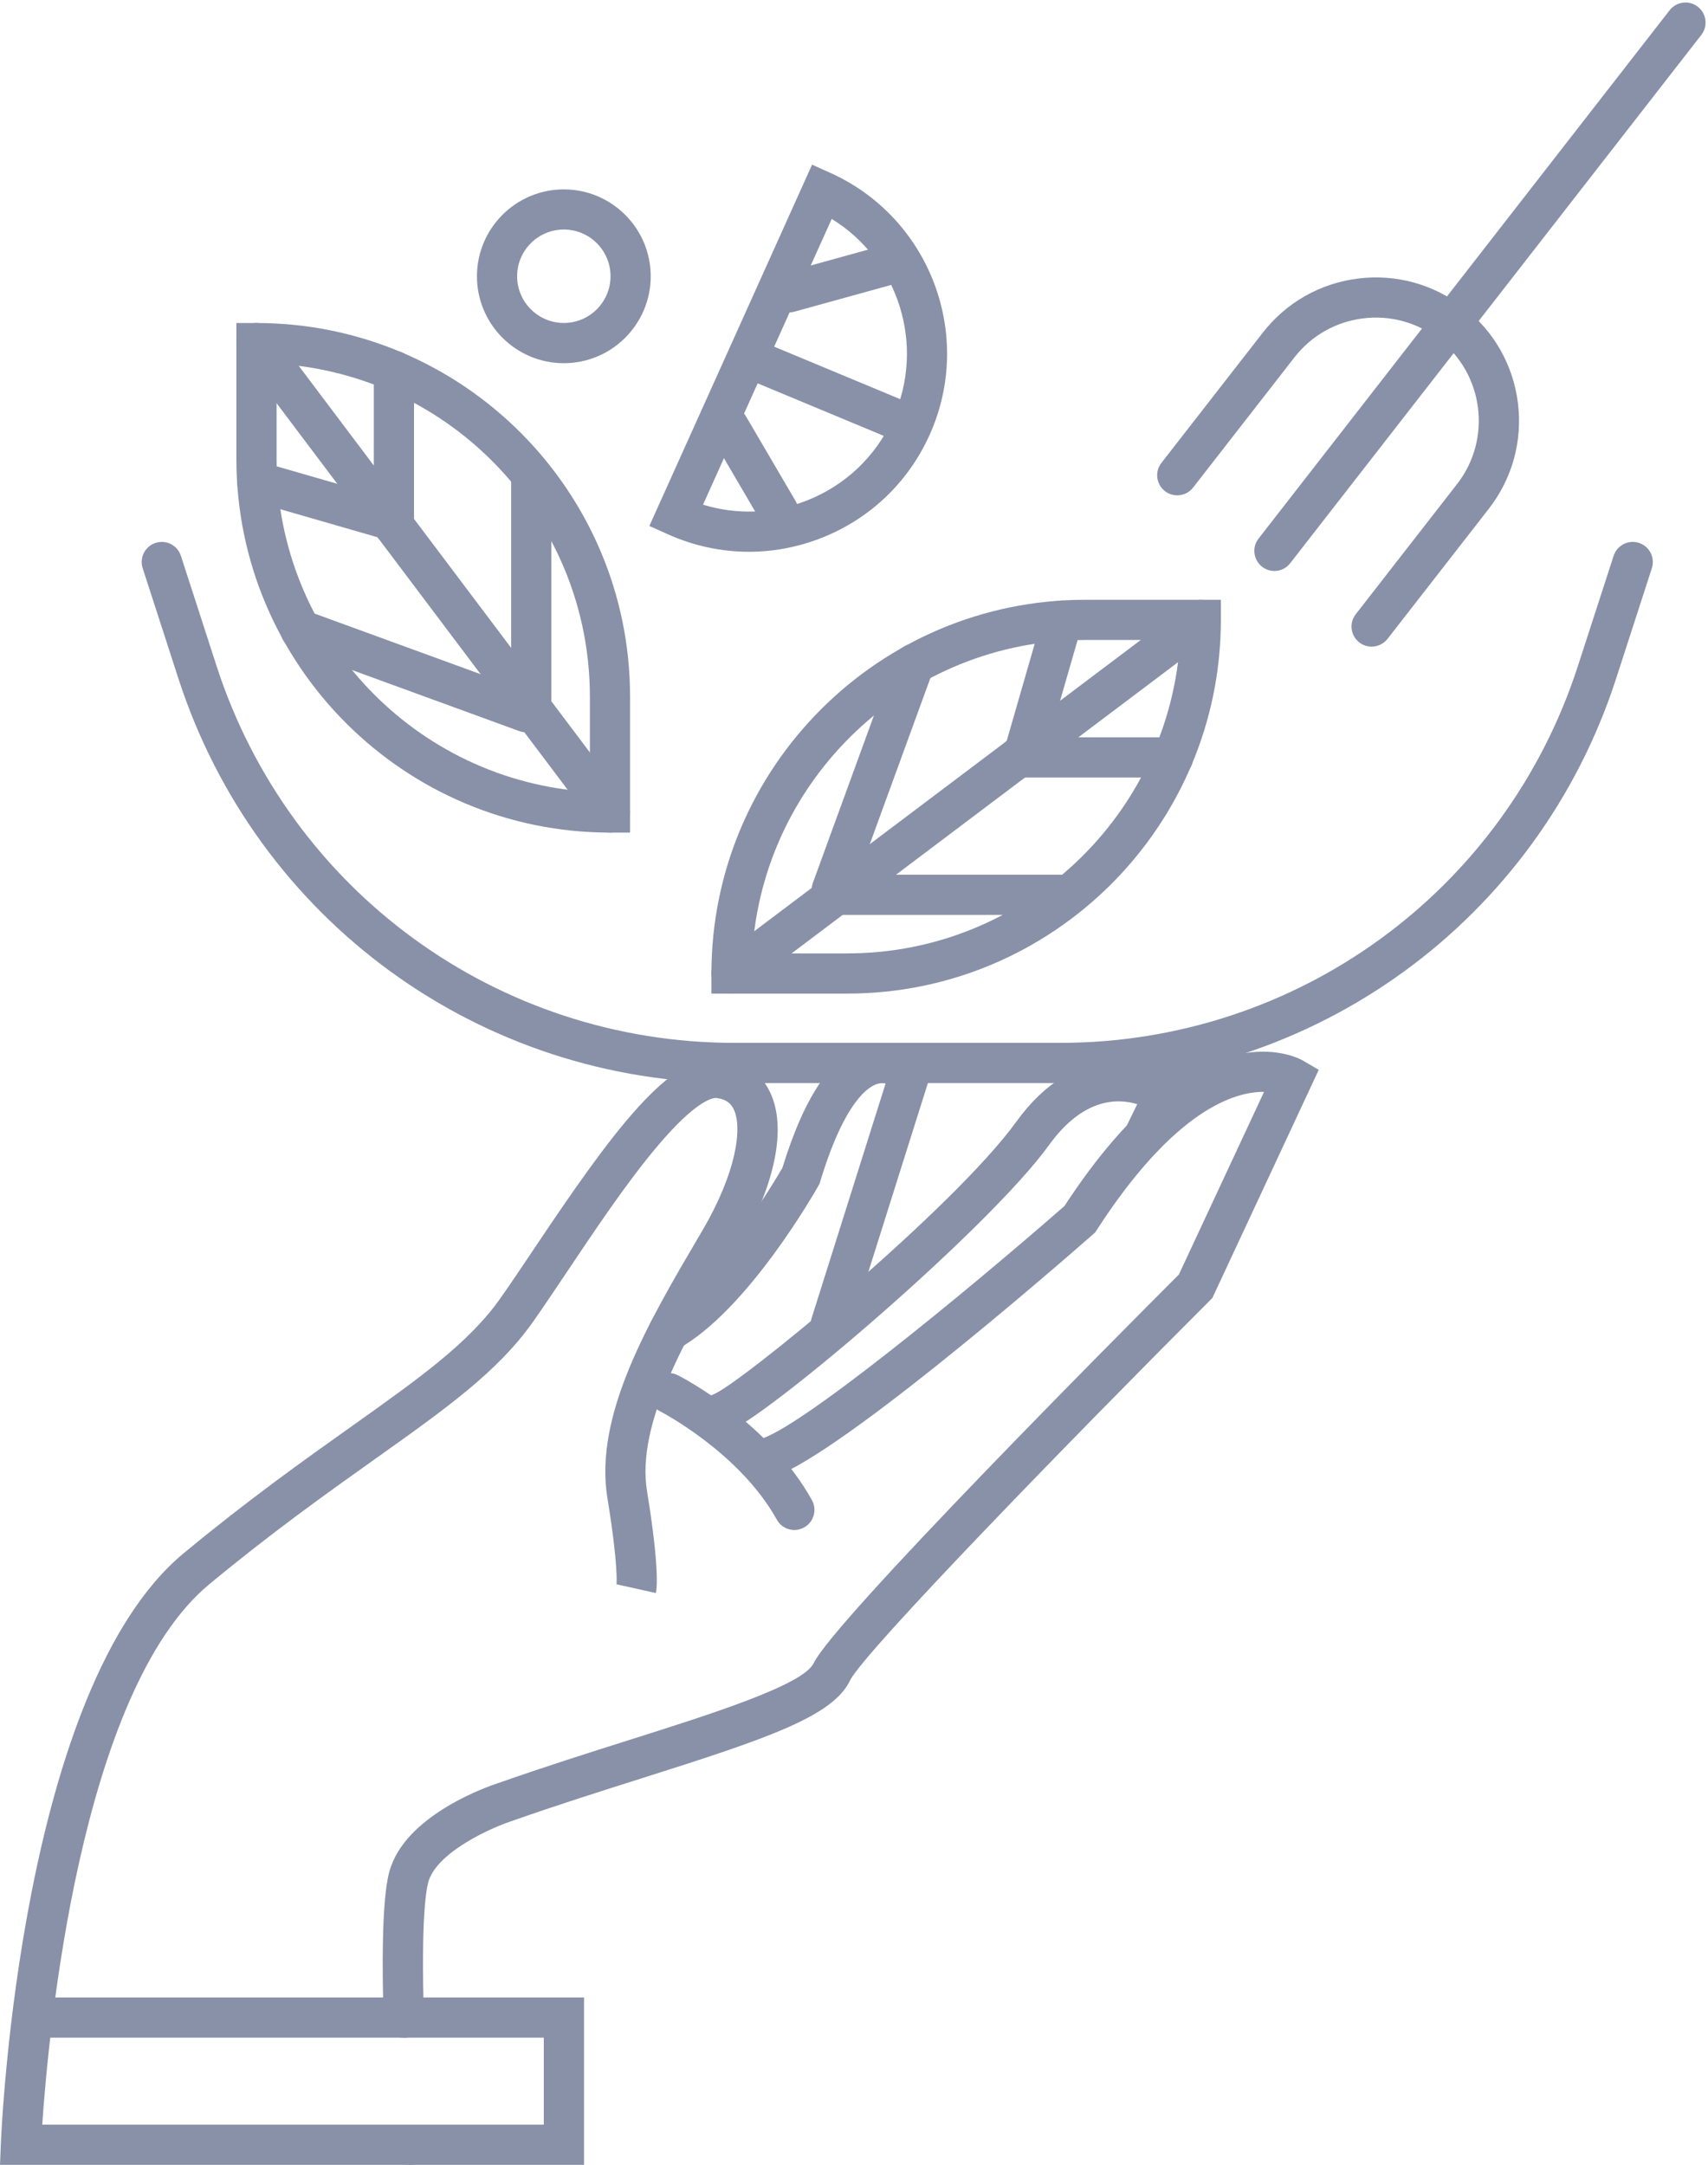 <?xml version="1.0" encoding="UTF-8" standalone="no"?><svg xmlns="http://www.w3.org/2000/svg" xmlns:xlink="http://www.w3.org/1999/xlink" fill="#000000" height="431" preserveAspectRatio="xMidYMid meet" version="1" viewBox="0.0 -0.5 340.1 431.0" width="340.1" zoomAndPan="magnify"><g><g id="change1_14"><path d="M80.38,405.14c-2.15,0-3.93-1.71-4-3.88c-0.71-24.14,0.95-28.76,1.5-30.29 c3.8-10.55,19.49-15.93,21.27-16.5c9.08-3.2,18.22-6.09,26.28-8.64c16.18-5.12,34.51-10.91,36.59-15.25 c4-8.36,60.14-64.78,72.72-77.37l16.96-36.36c-0.05,0-0.1,0-0.15,0c-5.78,0-17.71,3.6-33.18,27.52l-0.3,0.47l-0.42,0.37 c-8.73,7.65-52.87,45.93-64.78,48.66c-2.16,0.49-4.3-0.85-4.79-3.01c-0.49-2.15,0.85-4.3,3.01-4.79 c7.63-1.75,41.2-29.3,60.88-46.51c26.49-40.61,46.64-29.43,47.48-28.93l3.14,1.84l-21.18,45.41l-0.5,0.5 c-26.27,26.27-68.96,70.04-71.66,75.66c-3.42,7.14-16.54,11.57-41.39,19.43c-8,2.53-17.07,5.4-26.12,8.59 c-3.63,1.19-14.21,5.82-16.31,11.64c-0.51,1.42-1.63,6.92-1.03,27.34c0.07,2.21-1.67,4.05-3.88,4.12 C80.46,405.14,80.42,405.14,80.38,405.14z" fill="#8891a8"/></g><g id="change1_10"><path d="M81.65,430.45H0l0.17-4.16c0.15-3.7,4.05-90.82,36.4-117.59c12.81-10.6,23.72-18.36,33.35-25.2 c13.62-9.68,23.47-16.68,29.72-25.56c1.98-2.81,4.23-6.18,6.62-9.73c15.52-23.17,27.31-39.47,37.56-38.05 c4.31,0.59,7.68,2.97,9.48,6.68c3.47,7.15,1.07,18.72-6.58,31.74l-0.91,1.55c-8.99,15.3-19.19,32.65-16.97,46.24 c2.46,15.08,1.97,19.31,1.76,20.25l-7.81-1.74c0,0-0.02,0.06-0.04,0.21c0.02-0.14,0.43-3.69-1.81-17.44 c-2.68-16.44,8.29-35.11,17.97-51.58l0.91-1.54c6.81-11.61,8.06-20.52,6.28-24.21c-0.43-0.89-1.2-1.94-3.37-2.24 c-0.57-0.08-3.89,0.04-12.32,10.17c-5.85,7.02-12.04,16.26-17.5,24.41c-2.41,3.6-4.69,7-6.72,9.89 c-7.04,10-17.35,17.33-31.63,27.47c-9.52,6.77-20.3,14.43-32.88,24.84c-25.86,21.4-32.08,89.95-33.27,107.59h73.25 c2.21,0,4,1.79,4,4S83.86,430.45,81.65,430.45z" fill="#8891a8"/></g><g id="change1_19"><path d="M143.28,284.9c-1.66,0-3.21-1.04-3.78-2.69c-0.72-2.09,0.38-4.37,2.47-5.09 c5.29-1.99,47.97-37.1,60.41-54.34c11.71-16.22,25.88-12.73,31.73-8.62l2.79,1.96l-5.52,11.32c-0.97,1.99-3.36,2.81-5.35,1.84 c-1.99-0.97-2.81-3.36-1.84-5.35l2.26-4.63c-3.86-1.18-10.74-1.32-17.58,8.16c-12.03,16.65-56.46,54.51-64.28,57.21 C144.15,284.83,143.71,284.9,143.28,284.9z" fill="#8891a8"/></g><g id="change1_20"><path d="M133.15,268.49c-1.4,0-2.77-0.74-3.5-2.05c-1.07-1.93-0.38-4.37,1.55-5.44 c11.08-6.17,22.9-26.1,24.6-29.04c4.56-14.82,10.21-22.85,17.25-24.54c5.06-1.21,9.27,1.43,10.95,3.19l1.64,1.71l-16.42,52.05 c-0.66,2.11-2.91,3.28-5.02,2.61c-2.11-0.66-3.28-2.91-2.61-5.02l14.75-46.77c-0.45-0.1-0.96-0.11-1.5,0.03 c-1.83,0.48-6.62,3.33-11.53,19.51l-0.13,0.42l-0.21,0.38c-0.57,1.01-14.01,24.73-27.89,32.46 C134.48,268.32,133.81,268.49,133.15,268.49z" fill="#8891a8"/></g><g id="change1_22"><path d="M158.18,304.07c-1.41,0-2.77-0.74-3.5-2.06c-7.45-13.43-23.18-21.54-23.34-21.62 c-1.97-1-2.75-3.41-1.76-5.38c1-1.97,3.4-2.76,5.37-1.76c0.73,0.37,18.06,9.26,26.72,24.87c1.07,1.93,0.38,4.37-1.56,5.44 C159.5,303.9,158.83,304.07,158.18,304.07z" fill="#8891a8"/></g><g id="change1_1"><path d="M116.28,430.45H81.65c-2.21,0-4-1.79-4-4s1.79-4,4-4h26.63v-17.32H6.43c-2.21,0-4-1.79-4-4s1.79-4,4-4 h109.86V430.45z" fill="#8891a8"/></g><g id="change1_13"><path d="M211.04,215.1h-64.76c-50.64,0-95.15-32.37-110.76-80.54l-7.11-21.95c-0.68-2.1,0.47-4.36,2.57-5.04 c2.1-0.68,4.36,0.47,5.04,2.57l7.11,21.95c14.54,44.86,55.99,75.01,103.15,75.01h64.76c47.16,0,88.61-30.14,103.15-75.01 l7.12-21.95c0.68-2.1,2.94-3.25,5.04-2.57c2.1,0.68,3.25,2.94,2.57,5.04l-7.11,21.95C306.2,182.74,261.68,215.1,211.04,215.1z" fill="#8891a8"/></g><g><g id="change1_24"><path d="M125.46,165.24h-4c-41.02,0-74.39-33.37-74.39-74.39V63.8h4c41.02,0,74.39,33.37,74.39,74.39V165.24z M55.07,71.92l0,18.93c0,35.27,27.64,64.2,62.39,66.27v-18.93C117.46,102.92,89.82,73.99,55.07,71.92z" fill="#8891a8"/></g><g id="change1_7"><path d="M121.46,165.24c-1.21,0-2.41-0.55-3.2-1.59L47.87,70.2c-1.33-1.76-0.98-4.27,0.79-5.6 c1.76-1.33,4.27-0.98,5.6,0.79l70.39,93.44c1.33,1.76,0.98,4.27-0.79,5.6C123.14,164.98,122.3,165.24,121.46,165.24z" fill="#8891a8"/></g><g><g><g id="change1_8"><path d="M78.44,108.14c-2.21,0-4-1.79-4-4V73.32c0-2.21,1.79-4,4-4s4,1.79,4,4v30.82 C82.44,106.35,80.65,108.14,78.44,108.14z" fill="#8891a8"/></g><g id="change1_6"><path d="M105.78,144.43c-2.21,0-4-1.79-4-4V94.04c0-2.21,1.79-4,4-4s4,1.79,4,4v46.39 C109.78,142.64,107.99,144.43,105.78,144.43z" fill="#8891a8"/></g></g><g id="change1_26"><path d="M77.57,106.98c-0.37,0-0.74-0.05-1.11-0.16l-26.35-7.6c-2.12-0.61-3.35-2.83-2.74-4.95 c0.61-2.12,2.83-3.35,4.95-2.74l26.35,7.6c2.12,0.61,3.35,2.83,2.74,4.95C80.9,105.84,79.3,106.98,77.57,106.98z" fill="#8891a8"/></g><g id="change1_16"><path d="M104.78,145.28c-0.46,0-0.92-0.08-1.37-0.24l-44.97-16.41c-2.08-0.76-3.14-3.05-2.39-5.13 c0.76-2.08,3.05-3.14,5.13-2.39l44.97,16.41c2.08,0.76,3.14,3.05,2.39,5.13C107.95,144.27,106.42,145.28,104.78,145.28z" fill="#8891a8"/></g></g></g><g><g id="change1_2"><path d="M168.71,197.29h-27.05v-4c0-41.02,33.37-74.39,74.39-74.39h27.05v4 C243.1,163.92,209.73,197.29,168.71,197.29z M149.78,189.29h18.93c35.27,0,64.2-27.64,66.27-62.39h-18.93 C180.79,126.9,151.85,154.54,149.78,189.29z" fill="#8891a8"/></g><g id="change1_3"><path d="M145.66,197.29c-1.21,0-2.41-0.55-3.2-1.59c-1.33-1.76-0.98-4.27,0.79-5.6l93.44-70.39 c1.77-1.33,4.27-0.98,5.6,0.79s0.98,4.27-0.79,5.6l-93.44,70.39C147.35,197.03,146.5,197.29,145.66,197.29z" fill="#8891a8"/></g><g><g><g id="change1_17"><path d="M233.58,154.28h-30.82c-2.21,0-4-1.79-4-4s1.79-4,4-4h30.82c2.21,0,4,1.79,4,4 S235.79,154.28,233.58,154.28z" fill="#8891a8"/></g><g id="change1_27"><path d="M212.86,181.62h-46.39c-2.21,0-4-1.79-4-4s1.79-4,4-4h46.39c2.21,0,4,1.79,4,4 S215.07,181.62,212.86,181.62z" fill="#8891a8"/></g></g><g id="change1_25"><path d="M203.93,153.4c-0.37,0-0.74-0.05-1.11-0.16c-2.12-0.61-3.35-2.83-2.74-4.95l7.6-26.35 c0.61-2.12,2.83-3.35,4.95-2.74c2.12,0.61,3.35,2.83,2.74,4.95l-7.6,26.35C207.26,152.26,205.66,153.4,203.93,153.4z" fill="#8891a8"/></g><g id="change1_15"><path d="M165.62,180.62c-0.46,0-0.92-0.08-1.37-0.24c-2.08-0.76-3.14-3.05-2.39-5.13l16.41-44.97 c0.76-2.08,3.06-3.14,5.13-2.39c2.08,0.76,3.14,3.05,2.39,5.13l-16.41,44.97C168.79,179.62,167.26,180.62,165.62,180.62z" fill="#8891a8"/></g></g></g><g><g id="change1_4"><path d="M273.11,128.22c-0.86,0-1.72-0.27-2.45-0.84c-1.74-1.36-2.06-3.87-0.7-5.61l20.18-25.92 c6.95-8.93,5.34-21.85-3.59-28.8c-4.33-3.37-9.7-4.85-15.14-4.17c-5.44,0.68-10.29,3.43-13.66,7.76l-20.18,25.92 c-1.36,1.74-3.87,2.06-5.61,0.7c-1.74-1.36-2.06-3.87-0.7-5.61l20.18-25.92c4.68-6.01,11.42-9.84,18.98-10.78 c7.55-0.94,15.03,1.12,21.05,5.8c6.01,4.68,9.84,11.42,10.78,18.98c0.94,7.56-1.12,15.04-5.8,21.05l-20.18,25.92 C275.48,127.69,274.3,128.22,273.11,128.22z" fill="#8891a8"/></g><g id="change1_21"><path d="M253.76,113.16c-0.86,0-1.72-0.28-2.45-0.84c-1.74-1.36-2.06-3.87-0.7-5.61L332.46,1.54 c1.36-1.74,3.87-2.06,5.61-0.7c1.74,1.36,2.06,3.87,0.7,5.61l-81.86,105.16C256.13,112.63,254.95,113.16,253.76,113.16z" fill="#8891a8"/></g></g><g><g id="change1_23"><path d="M149.14,109.34c-5.51,0-11.01-1.17-16.19-3.5l-3.65-1.64l32.4-71.92l3.65,1.64 c19.83,8.93,28.69,32.33,19.75,52.16l0,0c-4.33,9.6-12.14,16.95-21.99,20.68C158.58,108.48,153.86,109.34,149.14,109.34z M139.99,99.96c6.63,2.04,13.71,1.82,20.3-0.68c7.85-2.97,14.08-8.83,17.53-16.49c6.56-14.57,1.07-31.56-12.21-39.71 L139.99,99.96z M181.47,84.44L181.47,84.44L181.47,84.44z" fill="#8891a8"/></g><g><g id="change1_12"><path d="M177.77,86.68c-0.51,0-1.03-0.1-1.54-0.31l-28.44-11.84c-2.04-0.85-3.01-3.19-2.16-5.23 c0.85-2.04,3.19-3,5.23-2.16l28.44,11.84c2.04,0.85,3,3.19,2.16,5.23C180.83,85.75,179.34,86.68,177.77,86.68z" fill="#8891a8"/></g><g id="change1_9"><path d="M154.99,105.28c-1.37,0-2.71-0.71-3.46-1.98l-9.89-16.88c-1.12-1.91-0.48-4.36,1.43-5.47 c1.91-1.12,4.36-0.48,5.47,1.43l9.89,16.88c1.12,1.91,0.48,4.36-1.43,5.47C156.38,105.1,155.68,105.28,154.99,105.28z" fill="#8891a8"/></g><g id="change1_5"><path d="M157.13,61.69c-1.75,0-3.36-1.16-3.85-2.94c-0.59-2.13,0.66-4.33,2.79-4.92l18.89-5.22 c2.13-0.59,4.33,0.66,4.92,2.79c0.59,2.13-0.66,4.33-2.79,4.92l-18.89,5.22C157.84,61.64,157.48,61.69,157.13,61.69z" fill="#8891a8"/></g></g></g><g id="change1_18"><path d="M112.27,71.8c-9.54,0-17.3-7.76-17.3-17.3s7.76-17.3,17.3-17.3c9.54,0,17.3,7.76,17.3,17.3 S121.81,71.8,112.27,71.8z M112.27,45.19c-5.13,0-9.3,4.17-9.3,9.3s4.17,9.3,9.3,9.3c5.13,0,9.3-4.17,9.3-9.3 S117.4,45.19,112.27,45.19z" fill="#8891a8"/></g></g><g id="change1_11"><path d="M227.53 214.06L228.05 209.81 248.09 204.83 248.09 211.71 237.81 215.89z" fill="#8891a8"/></g></svg>